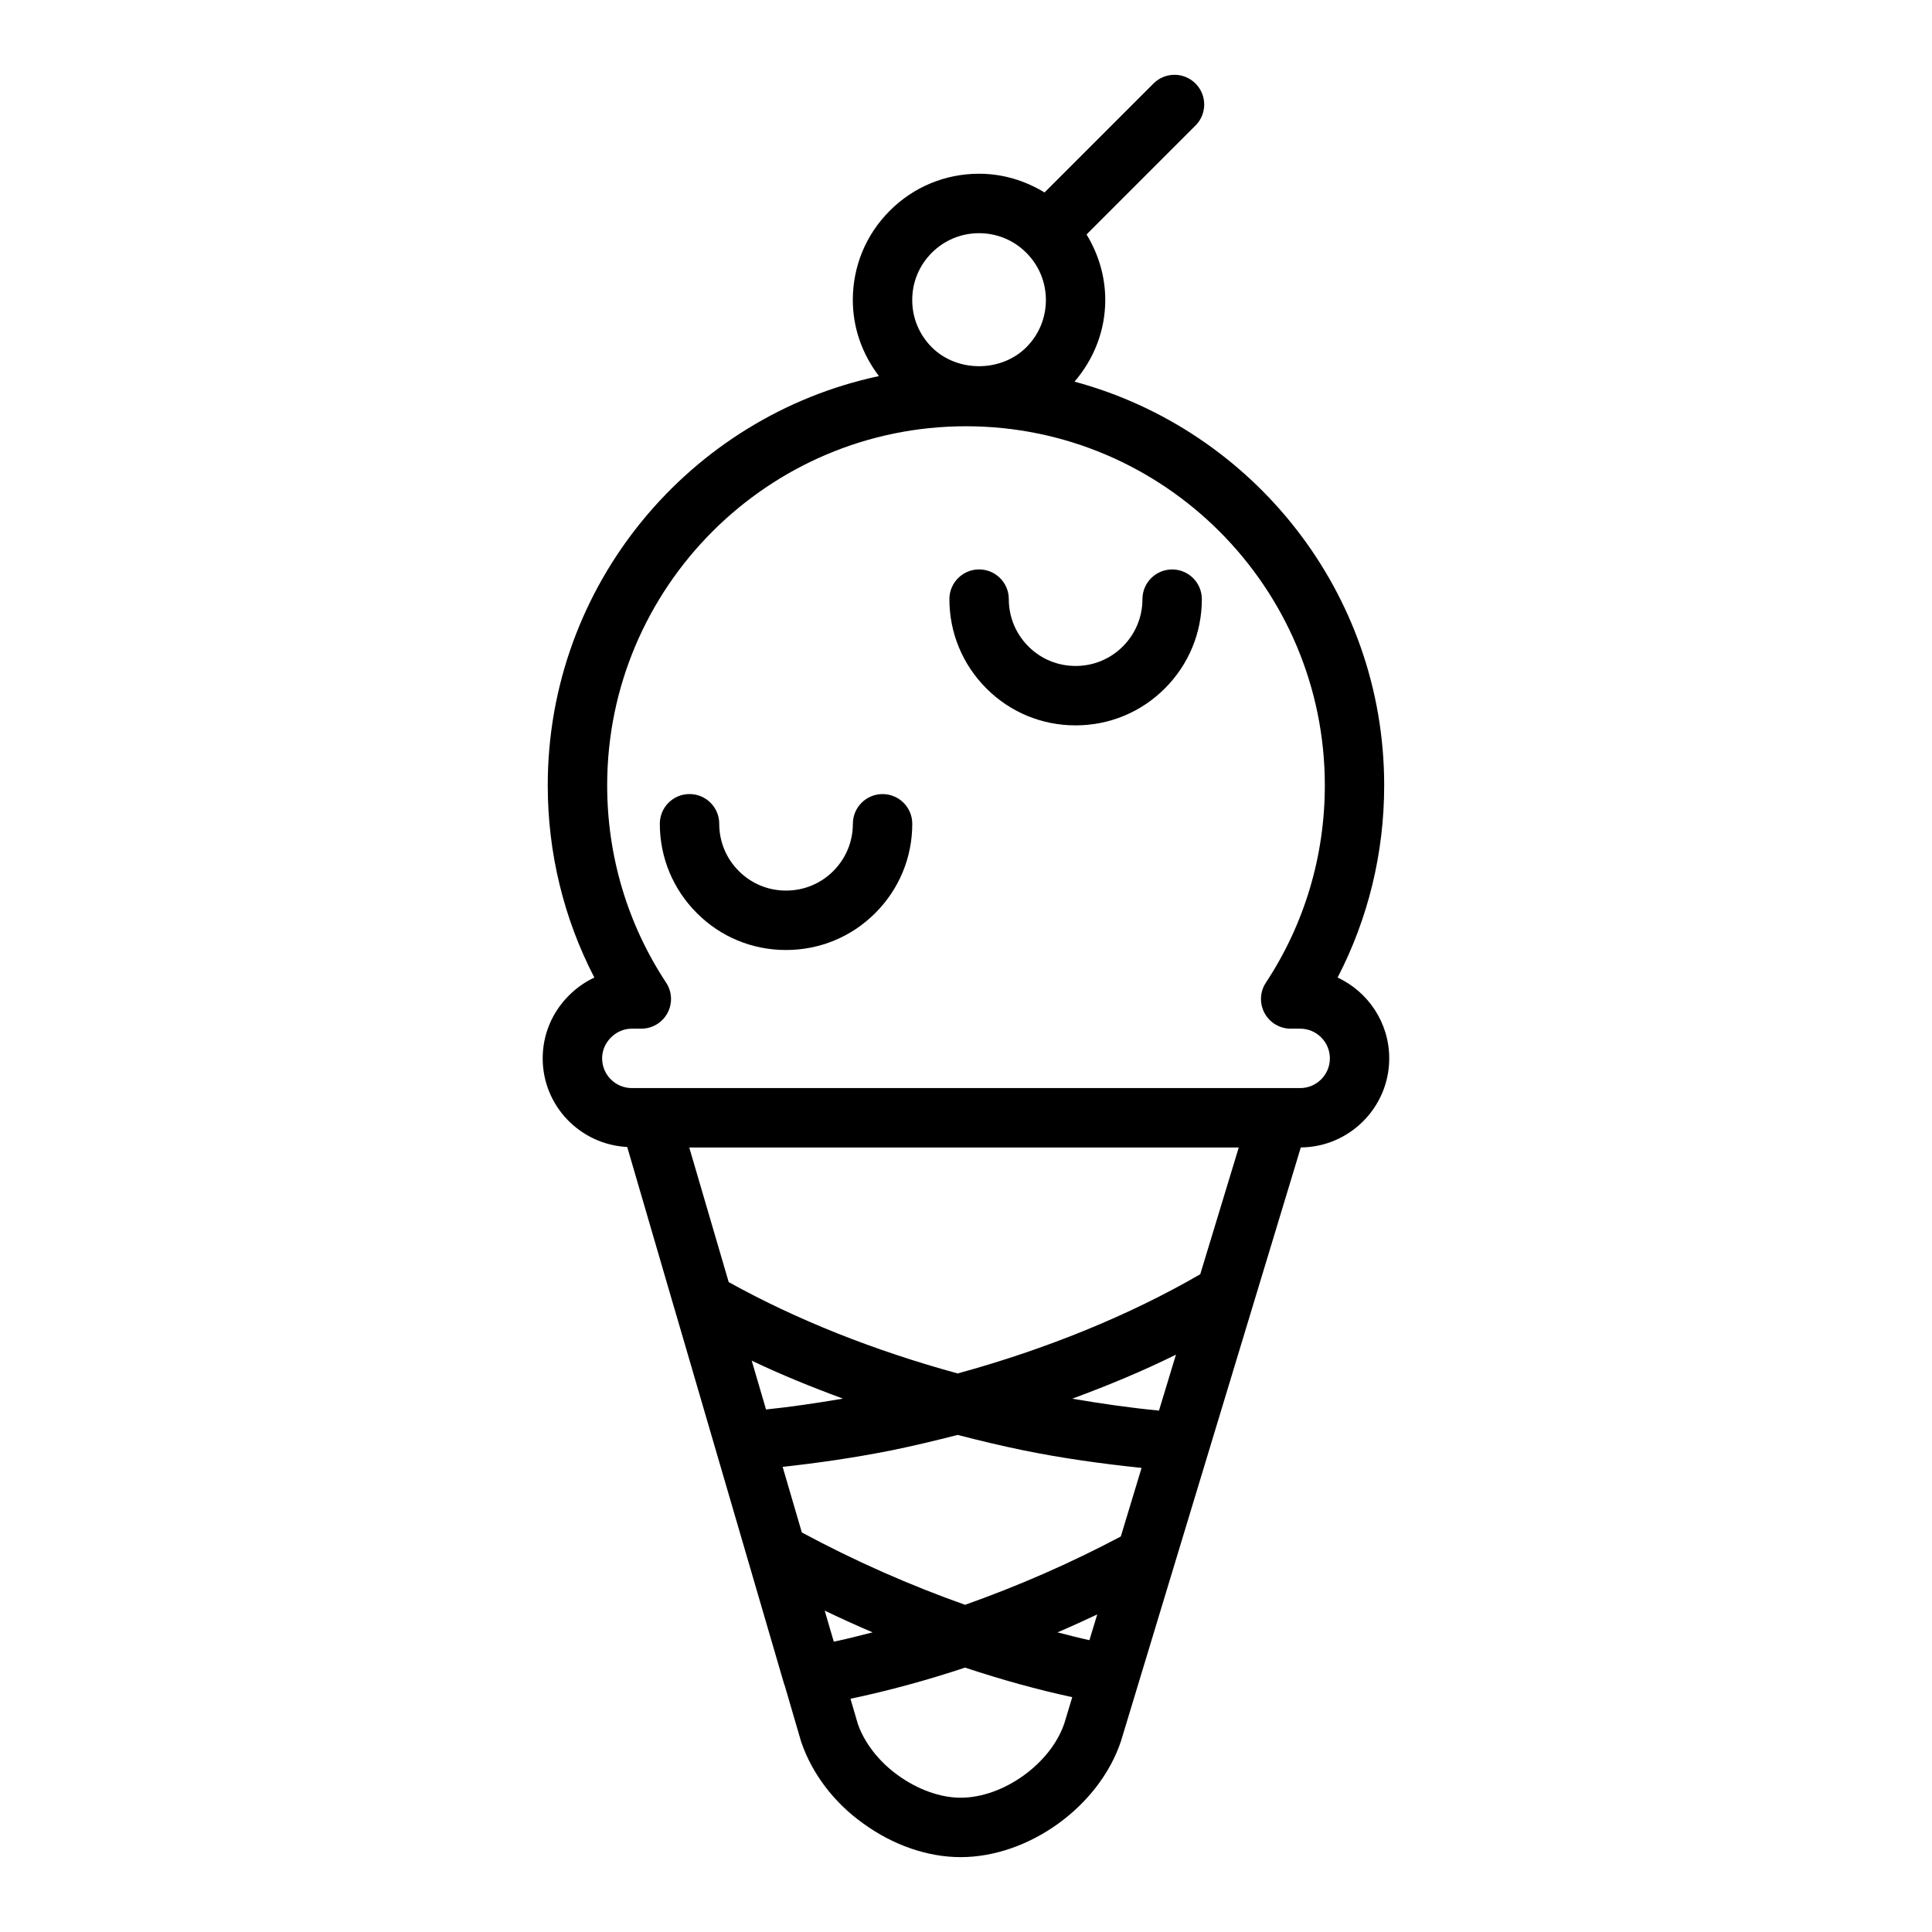 <?xml version="1.0" encoding="UTF-8"?>
<!-- Uploaded to: ICON Repo, www.svgrepo.com, Generator: ICON Repo Mixer Tools -->
<svg fill="#000000" width="800px" height="800px" version="1.1" viewBox="144 144 512 512" xmlns="http://www.w3.org/2000/svg">
 <g>
  <path d="m287.82 424.48c0 12.609 9.949 22.844 22.402 23.488l12.629 43.266c0 0.016 0.016 0.031 0.023 0.047l28.945 99.07c0.023 0.086 0.078 0.148 0.109 0.227l4.402 15.051c2.883 8.445 8.738 16.145 16.453 21.625 7.918 5.75 17.074 8.906 25.797 8.906 18.059 0 36.691-13.391 42.484-30.715l47.664-157.36c12.941-0.102 23.434-10.645 23.434-23.602 0-9.477-5.613-17.664-13.68-21.426 8.109-15.641 12.344-33.039 12.344-50.926 0-51.184-34.875-94.266-82.059-106.99 5.18-6.055 8.141-13.586 8.141-21.641 0-6.242-1.793-12.172-4.961-17.359l28.875-28.875c3.078-3.078 3.078-8.055 0-11.133s-8.055-3.078-11.133 0l-28.875 28.875c-5.184-3.168-11.121-4.965-17.355-4.965-8.941 0-17.344 3.481-23.656 9.801-6.32 6.312-9.797 14.715-9.797 23.656 0 7.406 2.512 14.375 6.926 20.168-50.074 10.66-87.773 55.223-87.773 108.46 0 17.887 4.242 35.281 12.352 50.934-2.465 1.156-4.746 2.754-6.738 4.746-4.488 4.477-6.953 10.391-6.953 16.664zm55.391 80.105c7.707 3.691 15.84 6.992 24.184 10.066-6.965 1.18-13.824 2.203-20.387 2.875zm21.75 74.477-2.41-8.234c4.195 2.023 8.438 3.938 12.699 5.762-3.434 0.867-6.875 1.773-10.289 2.473zm61.109 21.609c-3.59 10.707-16.168 19.742-27.488 19.742-5.344 0-11.383-2.148-16.609-5.945-5.023-3.574-8.934-8.652-10.637-13.609l-1.953-6.668c10.066-2.125 20.23-4.887 30.363-8.258 9.605 3.188 19.121 5.824 28.41 7.832zm6.637-22.012c-2.777-0.582-5.629-1.363-8.453-2.062 3.527-1.512 7.031-3.117 10.523-4.754zm8.32-27.473c-13.375 7.086-27.238 13.137-41.273 18.105-14.664-5.195-29.156-11.586-43.258-19.168l-5.086-17.383c9.266-1.031 18.805-2.379 28.75-4.359 5.816-1.18 11.73-2.606 17.625-4.109 5.754 1.48 11.629 2.898 17.562 4.109 10.352 2.109 20.789 3.543 31.18 4.629zm10.117-33.367c-7.644-0.723-15.328-1.844-22.984-3.148 9.523-3.527 18.773-7.352 27.48-11.676zm10.934-36.133c-18.742 10.871-40.887 19.895-64.289 26.293-22.223-6.094-42.637-14.199-60.676-24.207l-10.453-35.668h145.62zm-71.141-270.7c3.344-3.344 7.793-5.188 12.523-5.188 4.731 0 9.18 1.844 12.523 5.188s5.188 7.785 5.188 12.523c0 4.738-1.844 9.18-5.188 12.523-6.707 6.691-18.359 6.684-25.047 0-3.344-3.344-5.188-7.785-5.188-12.523 0-4.738 1.844-9.18 5.188-12.523zm-70.414 193.42c-10.219-15.492-15.617-33.566-15.617-52.27 0-52.477 42.66-95.172 95.094-95.172 52.438 0 95.094 42.699 95.094 95.172 0 18.703-5.398 36.777-15.617 52.27-1.598 2.418-1.738 5.512-0.363 8.062 1.371 2.551 4.031 4.141 6.926 4.141h2.519c4.336 0 7.871 3.527 7.871 7.871s-3.535 7.871-7.871 7.871h-177.12c-4.336 0-7.871-3.527-7.871-7.871 0-2.062 0.828-4.031 2.34-5.535 1.512-1.504 3.473-2.34 5.535-2.34h2.519c2.898 0 5.559-1.59 6.926-4.141 1.375-2.547 1.234-5.648-0.363-8.059z"/>
  <path d="m352.28 395.76h0.039c8.926 0 17.328-3.473 23.641-9.793 6.32-6.32 9.801-14.719 9.801-23.656 0-4.352-3.527-7.871-7.871-7.871s-7.871 3.527-7.871 7.871c0 4.731-1.844 9.172-5.188 12.523-3.344 3.344-7.785 5.18-12.516 5.18h-0.016c-4.723 0-9.172-1.836-12.508-5.18-3.344-3.352-5.188-7.793-5.188-12.531 0-4.344-3.519-7.871-7.871-7.871-4.344 0-7.871 3.519-7.871 7.871 0 8.934 3.481 17.336 9.801 23.664 6.293 6.324 14.691 9.793 23.617 9.793z"/>
  <path d="m429.02 336.23h0.039c8.926 0 17.328-3.473 23.641-9.793 6.32-6.32 9.801-14.719 9.801-23.656 0-4.352-3.527-7.871-7.871-7.871s-7.871 3.527-7.871 7.871c0 4.731-1.844 9.172-5.188 12.523-3.344 3.344-7.785 5.18-12.516 5.18h-0.016c-4.723 0-9.172-1.836-12.508-5.18-3.344-3.352-5.188-7.793-5.188-12.531 0-4.344-3.519-7.871-7.871-7.871-4.344 0-7.871 3.519-7.871 7.871 0 8.934 3.481 17.336 9.801 23.664 6.297 6.32 14.699 9.793 23.617 9.793z"/>
 </g>
</svg>